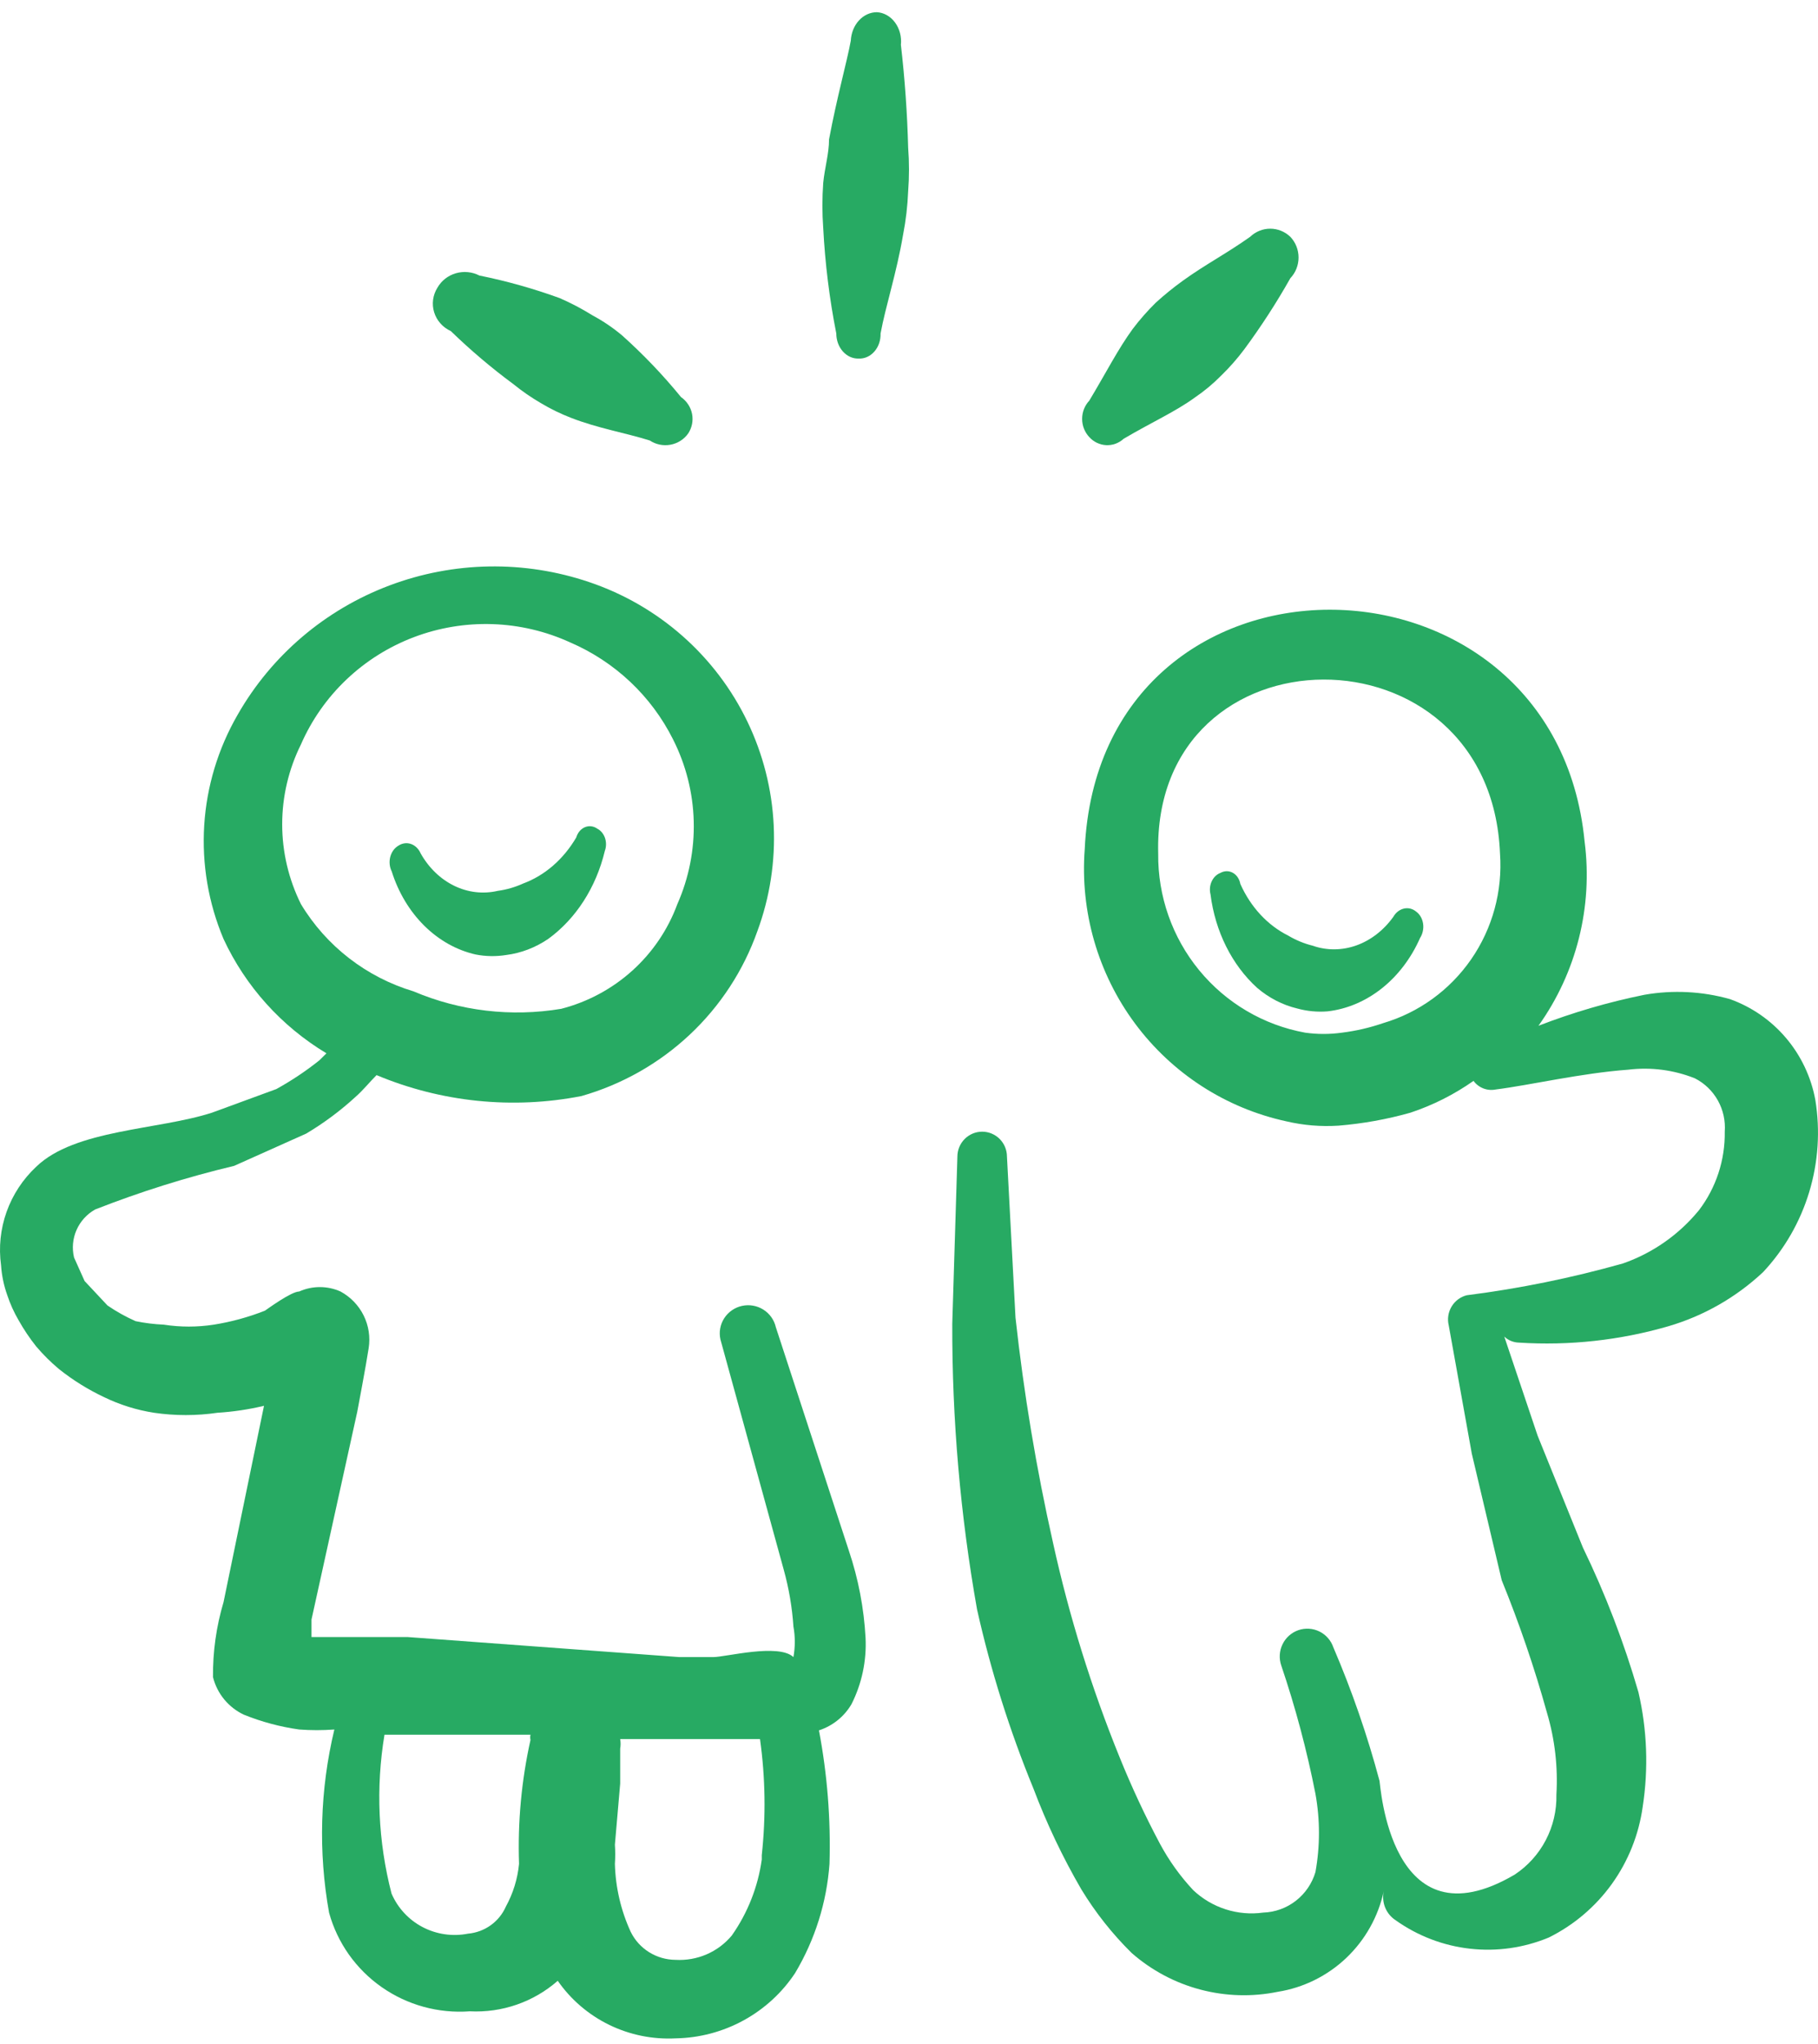 <?xml version="1.0" encoding="UTF-8"?> <svg xmlns="http://www.w3.org/2000/svg" width="105" height="118" viewBox="0 0 105 118" fill="none"><path fill-rule="evenodd" clip-rule="evenodd" d="M44.81 76.636C44.763 76.428 44.675 76.231 44.552 76.056C44.428 75.881 44.271 75.732 44.09 75.618C43.908 75.503 43.706 75.425 43.493 75.388C43.282 75.351 43.064 75.356 42.854 75.402C42.644 75.448 42.445 75.535 42.269 75.658C42.093 75.781 41.943 75.936 41.827 76.116C41.711 76.296 41.633 76.497 41.595 76.708C41.558 76.918 41.563 77.133 41.61 77.342L45.267 90.641C45.564 91.712 45.751 92.809 45.825 93.916C45.93 94.499 45.93 95.096 45.825 95.679C44.962 94.873 41.914 95.679 41.203 95.679H39.222L23.527 94.521H18.448H17.991V93.513L20.632 81.523C20.632 81.523 21.14 78.853 21.292 77.846C21.394 77.2 21.293 76.539 21.002 75.953C20.711 75.367 20.245 74.885 19.667 74.571C19.292 74.403 18.885 74.316 18.473 74.316C18.061 74.316 17.655 74.403 17.28 74.571C16.822 74.571 15.451 75.579 15.299 75.679C14.349 76.054 13.361 76.324 12.353 76.485C11.393 76.634 10.417 76.634 9.457 76.485C8.911 76.462 8.367 76.394 7.832 76.284C7.263 76.032 6.719 75.728 6.207 75.377L4.886 73.966L4.276 72.606C4.15 72.076 4.2 71.519 4.42 71.019C4.64 70.52 5.017 70.104 5.495 69.835C8.108 68.81 10.789 67.968 13.521 67.317L17.686 65.453C18.705 64.846 19.658 64.137 20.53 63.337C20.988 62.934 21.343 62.48 21.749 62.077C25.484 63.642 29.606 64.064 33.584 63.286C35.921 62.618 38.062 61.405 39.829 59.749C41.596 58.093 42.938 56.041 43.743 53.765C44.464 51.812 44.785 49.735 44.686 47.657C44.587 45.579 44.07 43.542 43.166 41.665C42.263 39.788 40.99 38.109 39.423 36.726C37.856 35.343 36.026 34.285 34.041 33.614C30.286 32.339 26.2 32.407 22.489 33.806C18.779 35.204 15.678 37.845 13.724 41.271C12.596 43.223 11.936 45.406 11.795 47.651C11.654 49.896 12.036 52.143 12.911 54.218C14.184 56.957 16.254 59.255 18.854 60.818L18.448 61.221C17.667 61.844 16.834 62.4 15.959 62.883L12.251 64.243C9.153 65.251 4.327 65.201 2.092 67.367C1.321 68.087 0.735 68.979 0.381 69.969C0.028 70.959 -0.082 72.019 0.061 73.06C0.1 73.644 0.22 74.22 0.416 74.772C0.584 75.281 0.805 75.771 1.076 76.233C1.373 76.764 1.713 77.269 2.092 77.745C2.494 78.218 2.935 78.656 3.413 79.055C4.211 79.69 5.08 80.231 6.003 80.667C6.917 81.111 7.893 81.417 8.899 81.573C10.111 81.751 11.343 81.751 12.556 81.573C13.463 81.517 14.364 81.382 15.248 81.171L12.911 92.505C12.492 93.912 12.287 95.372 12.302 96.838C12.419 97.307 12.639 97.744 12.946 98.119C13.254 98.493 13.64 98.796 14.08 99.004C15.107 99.419 16.181 99.707 17.28 99.861C17.956 99.912 18.635 99.912 19.311 99.861C18.479 103.329 18.376 106.93 19.006 110.44C19.485 112.177 20.557 113.695 22.04 114.733C23.523 115.772 25.323 116.267 27.134 116.133C28.994 116.228 30.818 115.595 32.213 114.37C32.966 115.454 33.988 116.33 35.179 116.912C36.371 117.494 37.693 117.763 39.019 117.695C40.394 117.671 41.742 117.315 42.946 116.656C44.15 115.997 45.174 115.057 45.927 113.916C47.07 111.997 47.748 109.842 47.908 107.619C47.985 105.035 47.781 102.451 47.299 99.911C48.09 99.653 48.759 99.115 49.178 98.4C49.776 97.214 50.056 95.895 49.991 94.571C49.899 92.856 49.574 91.162 49.026 89.533L44.81 76.636ZM17.381 52.203C16.669 50.769 16.298 49.192 16.298 47.593C16.298 45.995 16.669 44.418 17.381 42.984C17.997 41.573 18.891 40.298 20.011 39.235C21.131 38.171 22.453 37.34 23.901 36.791C25.349 36.242 26.894 35.986 28.443 36.037C29.992 36.088 31.516 36.446 32.924 37.09C35.508 38.2 37.613 40.181 38.867 42.682C39.613 44.152 40.023 45.768 40.067 47.414C40.111 49.06 39.788 50.695 39.121 52.203C38.58 53.674 37.687 54.992 36.519 56.045C35.352 57.098 33.943 57.854 32.416 58.248C29.533 58.731 26.571 58.382 23.883 57.241C21.159 56.423 18.84 54.627 17.381 52.203ZM29.978 107.619C29.894 108.484 29.635 109.324 29.216 110.087C29.027 110.518 28.724 110.89 28.34 111.165C27.955 111.44 27.504 111.607 27.032 111.649C26.139 111.825 25.212 111.691 24.407 111.269C23.603 110.847 22.969 110.163 22.613 109.332C21.837 106.337 21.699 103.214 22.206 100.163H23.324H30.638C30.616 100.263 30.616 100.366 30.638 100.465C30.117 102.813 29.895 105.216 29.978 107.619ZM43.997 107.367C43.778 108.943 43.186 110.445 42.27 111.75C41.879 112.223 41.38 112.597 40.815 112.842C40.25 113.087 39.635 113.196 39.019 113.161C38.479 113.158 37.95 113.006 37.492 112.721C37.034 112.436 36.666 112.03 36.429 111.548C35.86 110.313 35.549 108.976 35.514 107.619C35.539 107.25 35.539 106.88 35.514 106.511L35.819 102.984V100.969C35.852 100.786 35.852 100.598 35.819 100.415H40.899H43.895C44.205 102.636 44.239 104.886 43.997 107.115V107.367Z" fill="#27AA63"></path><path fill-rule="evenodd" clip-rule="evenodd" d="M104.845 63.504C104.601 62.183 104.017 60.951 103.15 59.93C102.284 58.909 101.166 58.136 99.91 57.687C98.303 57.236 96.617 57.151 94.974 57.439C92.888 57.861 90.841 58.459 88.855 59.228C91.053 56.152 92.006 52.348 91.52 48.59C89.793 30.793 63.488 30.544 62.649 49.037C62.378 52.632 63.408 56.203 65.549 59.091C67.691 61.979 70.798 63.988 74.296 64.746C75.282 64.977 76.296 65.061 77.306 64.995C78.709 64.88 80.097 64.631 81.452 64.249C82.752 63.818 83.982 63.199 85.104 62.41C85.249 62.607 85.447 62.758 85.674 62.846C85.901 62.934 86.148 62.955 86.387 62.907C88.361 62.658 91.322 61.963 94.037 61.764C95.341 61.604 96.664 61.775 97.886 62.261C98.445 62.544 98.907 62.989 99.215 63.538C99.522 64.086 99.661 64.715 99.614 65.343C99.639 66.976 99.118 68.57 98.133 69.867C96.979 71.282 95.459 72.349 93.741 72.949C90.779 73.786 87.761 74.401 84.709 74.788C84.344 74.882 84.03 75.118 83.836 75.444C83.642 75.769 83.583 76.159 83.673 76.528L85.005 83.935L86.733 91.243C87.751 93.742 88.625 96.298 89.348 98.899C89.802 100.429 89.986 102.027 89.891 103.621C89.912 104.536 89.701 105.44 89.278 106.249C88.855 107.059 88.234 107.745 87.473 108.245C80.268 112.47 79.725 102.975 79.675 102.826C78.973 100.196 78.082 97.621 77.01 95.121C76.873 94.719 76.582 94.388 76.203 94.201C75.824 94.015 75.386 93.988 74.987 94.126C74.588 94.265 74.259 94.557 74.074 94.94C73.889 95.322 73.862 95.763 74 96.165C74.82 98.587 75.48 101.061 75.974 103.572C76.245 105.067 76.245 106.6 75.974 108.096C75.778 108.753 75.382 109.333 74.842 109.752C74.302 110.171 73.645 110.409 72.963 110.432C72.236 110.533 71.495 110.47 70.795 110.246C70.095 110.023 69.453 109.645 68.917 109.139C68.162 108.333 67.515 107.43 66.992 106.455C66.133 104.84 65.359 103.181 64.672 101.484C63.042 97.475 61.754 93.334 60.823 89.105C59.856 84.809 59.131 80.46 58.651 76.081L58.158 66.785C58.158 66.402 58.007 66.036 57.739 65.765C57.47 65.495 57.106 65.343 56.727 65.343C56.347 65.343 55.983 65.495 55.715 65.765C55.446 66.036 55.295 66.402 55.295 66.785L54.999 76.429C54.984 81.962 55.463 87.486 56.431 92.933C57.223 96.467 58.313 99.926 59.688 103.273C60.448 105.286 61.372 107.231 62.452 109.09C63.268 110.432 64.246 111.668 65.363 112.768C66.506 113.768 67.861 114.49 69.324 114.877C70.787 115.265 72.32 115.309 73.802 115.006C75.285 114.77 76.663 114.088 77.755 113.051C78.847 112.013 79.602 110.667 79.922 109.189C79.851 109.508 79.879 109.842 80.002 110.144C80.126 110.447 80.339 110.703 80.613 110.879C81.883 111.781 83.359 112.345 84.903 112.518C86.448 112.692 88.01 112.47 89.447 111.874C90.896 111.157 92.149 110.094 93.096 108.777C94.042 107.459 94.653 105.928 94.876 104.317C95.215 102.118 95.132 99.873 94.629 97.706C93.796 94.835 92.723 92.041 91.421 89.354L88.805 82.891L86.881 77.174C87.109 77.39 87.407 77.513 87.72 77.522C90.631 77.709 93.553 77.39 96.356 76.578C98.4 75.98 100.276 74.907 101.834 73.446C103.061 72.133 103.97 70.553 104.492 68.829C105.014 67.105 105.135 65.282 104.845 63.504ZM79.873 59.079C79.104 59.343 78.31 59.526 77.504 59.626C76.8 59.725 76.086 59.725 75.382 59.626C72.982 59.191 70.812 57.914 69.258 56.021C67.704 54.128 66.866 51.742 66.893 49.286C66.548 35.963 86.091 35.814 86.634 49.286C86.788 51.451 86.201 53.604 84.971 55.386C83.74 57.167 81.941 58.471 79.873 59.079Z" fill="#27AA63"></path><path fill-rule="evenodd" clip-rule="evenodd" d="M26.038 19.117C27.169 20.214 28.373 21.236 29.645 22.175C30.147 22.583 30.681 22.952 31.242 23.278C31.799 23.612 32.386 23.897 32.994 24.131C34.54 24.732 36.086 24.983 37.529 25.434C37.877 25.666 38.306 25.754 38.721 25.679C39.137 25.603 39.504 25.371 39.744 25.033C39.966 24.698 40.047 24.292 39.971 23.9C39.894 23.508 39.665 23.16 39.332 22.927C38.295 21.657 37.158 20.467 35.931 19.368C35.407 18.927 34.837 18.541 34.231 18.215C33.622 17.835 32.984 17.5 32.324 17.212C30.815 16.664 29.264 16.228 27.687 15.909C27.269 15.694 26.782 15.647 26.329 15.778C25.876 15.909 25.494 16.208 25.265 16.61C25.132 16.821 25.047 17.057 25.014 17.302C24.981 17.547 25.002 17.796 25.075 18.032C25.148 18.269 25.271 18.488 25.438 18.675C25.603 18.862 25.808 19.012 26.038 19.117Z" fill="#27AA63"></path><path fill-rule="evenodd" clip-rule="evenodd" d="M50.649 0.705C50.263 0.704 49.891 0.874 49.61 1.18C49.329 1.485 49.161 1.903 49.139 2.347C48.93 3.507 48.343 5.584 47.882 8.048C47.882 8.869 47.63 9.69 47.546 10.559C47.483 11.428 47.483 12.3 47.546 13.168C47.653 15.217 47.905 17.253 48.301 19.255C48.301 19.449 48.335 19.642 48.4 19.821C48.466 20 48.563 20.162 48.684 20.297C48.805 20.432 48.949 20.538 49.106 20.608C49.264 20.678 49.432 20.71 49.601 20.704C49.767 20.711 49.934 20.678 50.089 20.607C50.244 20.537 50.385 20.43 50.503 20.294C50.621 20.159 50.714 19.996 50.775 19.817C50.836 19.638 50.864 19.447 50.858 19.255C51.152 17.661 51.781 15.777 52.158 13.555C52.319 12.729 52.418 11.888 52.452 11.043C52.515 10.207 52.515 9.366 52.452 8.531C52.4 6.543 52.26 4.56 52.032 2.589C52.056 2.359 52.038 2.126 51.98 1.905C51.922 1.683 51.825 1.478 51.695 1.301C51.565 1.125 51.406 0.981 51.226 0.878C51.046 0.775 50.849 0.717 50.649 0.705Z" fill="#27AA63"></path><path fill-rule="evenodd" clip-rule="evenodd" d="M64.901 25.332C66.56 24.357 67.888 23.771 69.025 22.942C69.57 22.571 70.078 22.146 70.543 21.674C71.023 21.207 71.467 20.701 71.87 20.162C72.836 18.853 73.723 17.485 74.525 16.064C74.829 15.745 74.999 15.316 74.999 14.869C74.999 14.422 74.829 13.993 74.525 13.674C74.209 13.372 73.794 13.204 73.363 13.204C72.932 13.204 72.517 13.372 72.202 13.674C70.827 14.649 69.594 15.284 68.314 16.21C67.77 16.603 67.248 17.026 66.75 17.479C66.273 17.949 65.829 18.455 65.422 18.991C64.569 20.162 63.906 21.479 62.91 23.137C62.646 23.419 62.499 23.795 62.499 24.186C62.499 24.577 62.646 24.953 62.91 25.235C63.163 25.517 63.514 25.684 63.886 25.703C64.258 25.721 64.623 25.588 64.901 25.332Z" fill="#27AA63"></path><path fill-rule="evenodd" clip-rule="evenodd" d="M27.469 55.112C26.373 54.863 25.352 54.29 24.503 53.45C23.654 52.609 23.007 51.53 22.624 50.315C22.561 50.189 22.521 50.05 22.507 49.905C22.493 49.761 22.504 49.614 22.54 49.475C22.577 49.336 22.637 49.206 22.718 49.095C22.799 48.984 22.899 48.893 23.012 48.828C23.12 48.756 23.241 48.71 23.366 48.693C23.491 48.676 23.617 48.689 23.737 48.731C23.858 48.773 23.969 48.844 24.065 48.938C24.161 49.031 24.24 49.147 24.296 49.277C24.767 50.112 25.444 50.763 26.238 51.148C27.033 51.533 27.909 51.634 28.753 51.437C29.251 51.37 29.74 51.229 30.207 51.017C31.462 50.554 32.545 49.615 33.283 48.352C33.323 48.216 33.389 48.093 33.475 47.99C33.562 47.888 33.668 47.81 33.784 47.761C33.9 47.713 34.025 47.695 34.148 47.71C34.271 47.725 34.389 47.772 34.495 47.846C34.7 47.951 34.861 48.146 34.943 48.387C35.024 48.629 35.02 48.899 34.931 49.137C34.426 51.243 33.26 53.054 31.66 54.215C30.918 54.717 30.092 55.033 29.238 55.141C28.65 55.235 28.054 55.226 27.469 55.112Z" fill="#27AA63"></path><path fill-rule="evenodd" clip-rule="evenodd" d="M76.679 58.395C77.795 58.267 78.873 57.81 79.808 57.068C80.743 56.326 81.504 55.324 82.017 54.158C82.093 54.04 82.148 53.906 82.178 53.763C82.208 53.621 82.213 53.474 82.192 53.332C82.171 53.19 82.125 53.054 82.056 52.935C81.988 52.816 81.898 52.715 81.794 52.638C81.693 52.554 81.579 52.495 81.456 52.464C81.334 52.434 81.207 52.433 81.083 52.462C80.959 52.49 80.84 52.548 80.734 52.63C80.629 52.713 80.538 52.82 80.469 52.943C79.909 53.721 79.165 54.294 78.334 54.59C77.502 54.885 76.621 54.889 75.803 54.601C75.315 54.48 74.845 54.285 74.404 54.023C73.207 53.425 72.232 52.373 71.636 51.036C71.611 50.897 71.559 50.767 71.484 50.656C71.409 50.545 71.313 50.456 71.203 50.395C71.092 50.334 70.971 50.302 70.847 50.303C70.723 50.305 70.6 50.338 70.487 50.401C70.272 50.482 70.09 50.658 69.983 50.889C69.875 51.121 69.85 51.389 69.913 51.636C70.185 53.785 71.148 55.714 72.611 57.042C73.294 57.624 74.08 58.028 74.918 58.229C75.492 58.387 76.085 58.444 76.679 58.395Z" fill="#27AA63"></path></svg> 